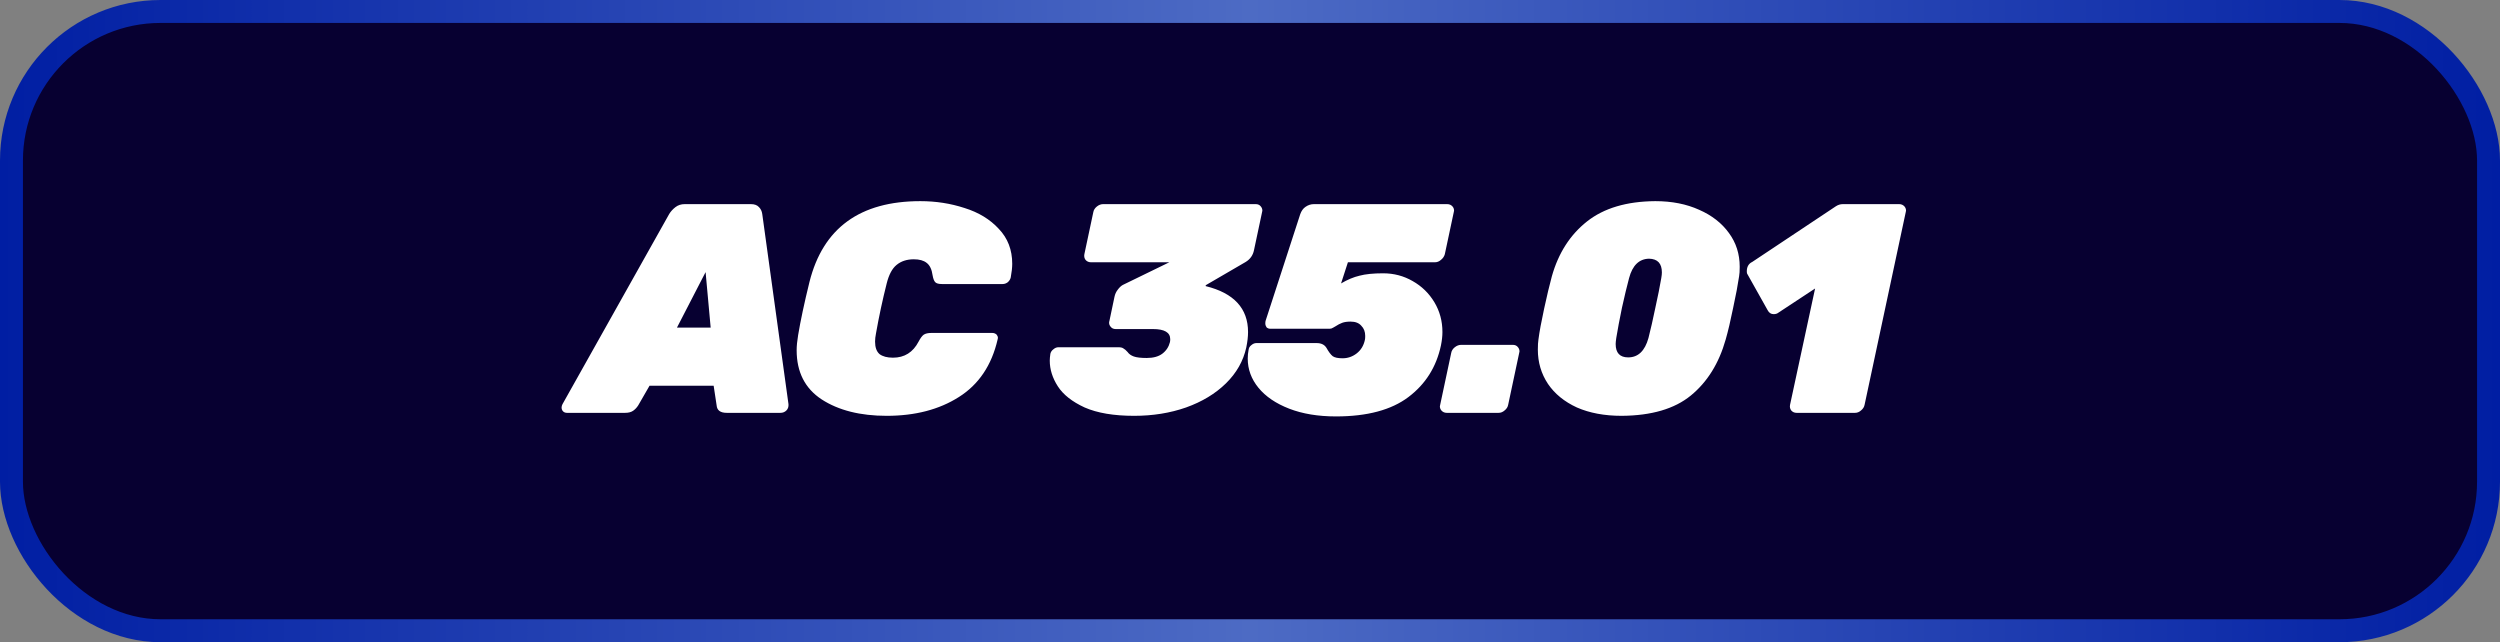 <svg xmlns="http://www.w3.org/2000/svg" width="109" height="28" viewBox="0 0 109 28" fill="none"><rect x="0" y="0" width="109" height="28" fill="#808080" stroke="none"/><rect x="0.5" y="0.5" width="108" height="27" rx="6.5" fill="#070031" stroke="url(#paint0_linear_379_459)"></rect><path d="M24.719 18C24.65 18 24.593 17.978 24.55 17.935C24.507 17.892 24.485 17.835 24.485 17.766C24.485 17.723 24.498 17.675 24.524 17.623L29.178 9.329C29.247 9.216 29.338 9.117 29.451 9.03C29.564 8.943 29.698 8.9 29.854 8.9H32.74C32.896 8.9 33.013 8.943 33.091 9.03C33.169 9.108 33.217 9.208 33.234 9.329L34.378 17.623C34.387 17.736 34.356 17.827 34.287 17.896C34.218 17.965 34.131 18 34.027 18H31.687C31.41 18 31.262 17.892 31.245 17.675L31.115 16.817H28.32L27.826 17.675C27.765 17.77 27.692 17.848 27.605 17.909C27.518 17.97 27.401 18 27.254 18H24.719ZM30.985 14.282L30.764 11.864L29.516 14.282H30.985ZM38.66 18.13C37.507 18.13 36.562 17.892 35.826 17.415C35.098 16.938 34.734 16.223 34.734 15.27C34.734 15.088 34.755 14.867 34.799 14.607C34.903 13.983 35.067 13.212 35.293 12.293C35.882 9.944 37.494 8.77 40.129 8.77C40.805 8.77 41.446 8.87 42.053 9.069C42.668 9.26 43.166 9.563 43.548 9.979C43.938 10.386 44.133 10.893 44.133 11.5C44.133 11.665 44.111 11.864 44.068 12.098C44.05 12.176 44.007 12.245 43.938 12.306C43.868 12.358 43.795 12.384 43.717 12.384H41.065C40.926 12.384 40.831 12.358 40.779 12.306C40.727 12.254 40.688 12.154 40.662 12.007C40.627 11.747 40.54 11.565 40.402 11.461C40.272 11.357 40.085 11.305 39.843 11.305C39.539 11.305 39.288 11.387 39.089 11.552C38.898 11.708 38.755 11.977 38.66 12.358C38.478 13.077 38.322 13.805 38.192 14.542C38.166 14.672 38.153 14.789 38.153 14.893C38.153 15.144 38.218 15.326 38.348 15.439C38.486 15.543 38.681 15.595 38.933 15.595C39.435 15.595 39.808 15.361 40.051 14.893C40.129 14.746 40.202 14.646 40.272 14.594C40.35 14.542 40.462 14.516 40.61 14.516H43.262C43.34 14.516 43.405 14.542 43.457 14.594C43.491 14.637 43.509 14.685 43.509 14.737C43.509 14.754 43.504 14.776 43.496 14.802C43.236 15.929 42.672 16.765 41.806 17.311C40.948 17.857 39.899 18.13 38.66 18.13ZM49.449 18.13C48.565 18.13 47.845 18.009 47.291 17.766C46.745 17.515 46.355 17.207 46.121 16.843C45.887 16.479 45.77 16.106 45.77 15.725C45.77 15.647 45.778 15.547 45.796 15.426C45.813 15.348 45.856 15.283 45.926 15.231C45.995 15.17 46.069 15.14 46.147 15.14H48.76C48.864 15.14 48.937 15.157 48.981 15.192C49.033 15.218 49.093 15.27 49.163 15.348C49.223 15.435 49.314 15.5 49.436 15.543C49.557 15.586 49.743 15.608 49.995 15.608C50.281 15.608 50.506 15.547 50.671 15.426C50.844 15.296 50.957 15.127 51.009 14.919C51.017 14.884 51.022 14.841 51.022 14.789C51.022 14.494 50.77 14.347 50.268 14.347H48.643C48.547 14.347 48.474 14.312 48.422 14.243C48.378 14.191 48.357 14.135 48.357 14.074C48.357 14.048 48.361 14.022 48.37 13.996L48.591 12.943C48.617 12.822 48.664 12.718 48.734 12.631C48.803 12.536 48.877 12.466 48.955 12.423L50.983 11.435H47.564C47.468 11.435 47.39 11.4 47.33 11.331C47.278 11.262 47.26 11.179 47.278 11.084L47.668 9.251C47.685 9.156 47.737 9.073 47.824 9.004C47.91 8.935 48.001 8.9 48.097 8.9H54.753C54.848 8.9 54.922 8.935 54.974 9.004C55.017 9.056 55.039 9.117 55.039 9.186C55.039 9.203 55.034 9.225 55.026 9.251L54.675 10.902C54.631 11.127 54.51 11.301 54.311 11.422L52.569 12.436V12.475C53.799 12.778 54.415 13.446 54.415 14.477C54.415 14.676 54.389 14.902 54.337 15.153C54.207 15.742 53.912 16.262 53.453 16.713C52.993 17.164 52.413 17.515 51.711 17.766C51.017 18.009 50.263 18.13 49.449 18.13ZM58.249 18.156C57.469 18.156 56.789 18.043 56.208 17.818C55.628 17.593 55.181 17.289 54.869 16.908C54.557 16.527 54.401 16.102 54.401 15.634C54.401 15.504 54.414 15.374 54.44 15.244C54.449 15.166 54.488 15.101 54.557 15.049C54.627 14.988 54.7 14.958 54.778 14.958H57.404C57.604 14.958 57.747 15.027 57.833 15.166C57.929 15.339 58.02 15.461 58.106 15.53C58.193 15.591 58.336 15.621 58.535 15.621C58.761 15.621 58.964 15.552 59.146 15.413C59.337 15.266 59.458 15.066 59.51 14.815C59.519 14.78 59.523 14.724 59.523 14.646C59.523 14.464 59.467 14.317 59.354 14.204C59.25 14.083 59.094 14.022 58.886 14.022C58.739 14.022 58.618 14.039 58.522 14.074C58.427 14.109 58.327 14.161 58.223 14.23C58.206 14.239 58.176 14.256 58.132 14.282C58.08 14.317 58.028 14.334 57.976 14.334H55.389C55.32 14.334 55.264 14.312 55.22 14.269C55.186 14.217 55.168 14.161 55.168 14.1C55.168 14.048 55.173 14.009 55.181 13.983L56.689 9.342C56.741 9.195 56.819 9.086 56.923 9.017C57.036 8.939 57.157 8.9 57.287 8.9H63.098C63.194 8.9 63.272 8.935 63.332 9.004C63.376 9.056 63.397 9.117 63.397 9.186C63.397 9.203 63.393 9.225 63.384 9.251L62.994 11.084C62.968 11.179 62.912 11.262 62.825 11.331C62.747 11.4 62.661 11.435 62.565 11.435H58.769L58.47 12.358C58.748 12.193 59.016 12.081 59.276 12.02C59.536 11.951 59.879 11.916 60.303 11.916C60.771 11.916 61.2 12.029 61.59 12.254C61.989 12.479 62.305 12.787 62.539 13.177C62.773 13.567 62.89 14 62.89 14.477C62.89 14.65 62.869 14.845 62.825 15.062C62.626 15.998 62.154 16.748 61.408 17.311C60.663 17.874 59.61 18.156 58.249 18.156ZM63.078 18C62.983 18 62.905 17.965 62.844 17.896C62.801 17.844 62.779 17.783 62.779 17.714C62.779 17.697 62.783 17.675 62.792 17.649L63.273 15.387C63.29 15.292 63.342 15.209 63.429 15.14C63.516 15.071 63.607 15.036 63.702 15.036H65.964C66.059 15.036 66.133 15.071 66.185 15.14C66.228 15.192 66.25 15.253 66.25 15.322C66.25 15.339 66.246 15.361 66.237 15.387L65.756 17.649C65.739 17.744 65.687 17.827 65.6 17.896C65.522 17.965 65.435 18 65.34 18H63.078ZM70.703 18.13C69.958 18.13 69.308 18.009 68.753 17.766C68.207 17.515 67.787 17.172 67.492 16.739C67.198 16.297 67.05 15.799 67.05 15.244C67.05 15.053 67.059 14.906 67.076 14.802C67.12 14.464 67.202 14.018 67.323 13.463C67.445 12.9 67.557 12.427 67.661 12.046C67.947 11.032 68.459 10.235 69.195 9.654C69.932 9.073 70.924 8.779 72.172 8.77C72.892 8.77 73.529 8.896 74.083 9.147C74.638 9.39 75.071 9.728 75.383 10.161C75.695 10.586 75.851 11.075 75.851 11.63C75.851 11.812 75.843 11.951 75.825 12.046C75.773 12.401 75.687 12.861 75.565 13.424C75.453 13.979 75.344 14.438 75.24 14.802C74.946 15.842 74.439 16.657 73.719 17.246C73.009 17.827 72.003 18.121 70.703 18.13ZM70.989 15.582C71.423 15.582 71.717 15.3 71.873 14.737C71.969 14.364 72.068 13.927 72.172 13.424C72.285 12.913 72.372 12.479 72.432 12.124C72.45 12.02 72.458 11.938 72.458 11.877C72.458 11.487 72.272 11.288 71.899 11.279C71.466 11.288 71.176 11.569 71.028 12.124C70.933 12.479 70.829 12.913 70.716 13.424C70.612 13.927 70.53 14.364 70.469 14.737C70.452 14.858 70.443 14.945 70.443 14.997C70.443 15.387 70.625 15.582 70.989 15.582ZM78.332 18C78.236 18 78.158 17.965 78.098 17.896C78.046 17.827 78.028 17.744 78.046 17.649L79.138 12.579L77.539 13.632C77.487 13.675 77.417 13.697 77.331 13.697C77.218 13.697 77.131 13.641 77.071 13.528L76.174 11.929C76.165 11.903 76.161 11.868 76.161 11.825C76.161 11.738 76.178 11.66 76.213 11.591C76.256 11.513 76.317 11.457 76.395 11.422L80.048 8.991C80.143 8.93 80.243 8.9 80.347 8.9H82.804C82.899 8.9 82.977 8.935 83.038 9.004C83.081 9.056 83.103 9.117 83.103 9.186C83.103 9.203 83.098 9.225 83.09 9.251L81.296 17.649C81.278 17.744 81.226 17.827 81.14 17.896C81.062 17.965 80.975 18 80.88 18H78.332Z" fill="white"></path><defs><linearGradient id="paint0_linear_379_459" x1="109" y1="14" x2="0" y2="14" gradientUnits="userSpaceOnUse"><stop stop-color="#001EA3"></stop><stop offset="0.5" stop-color="#4D6BC4"></stop><stop offset="1" stop-color="#001EA3"></stop></linearGradient></defs></svg>